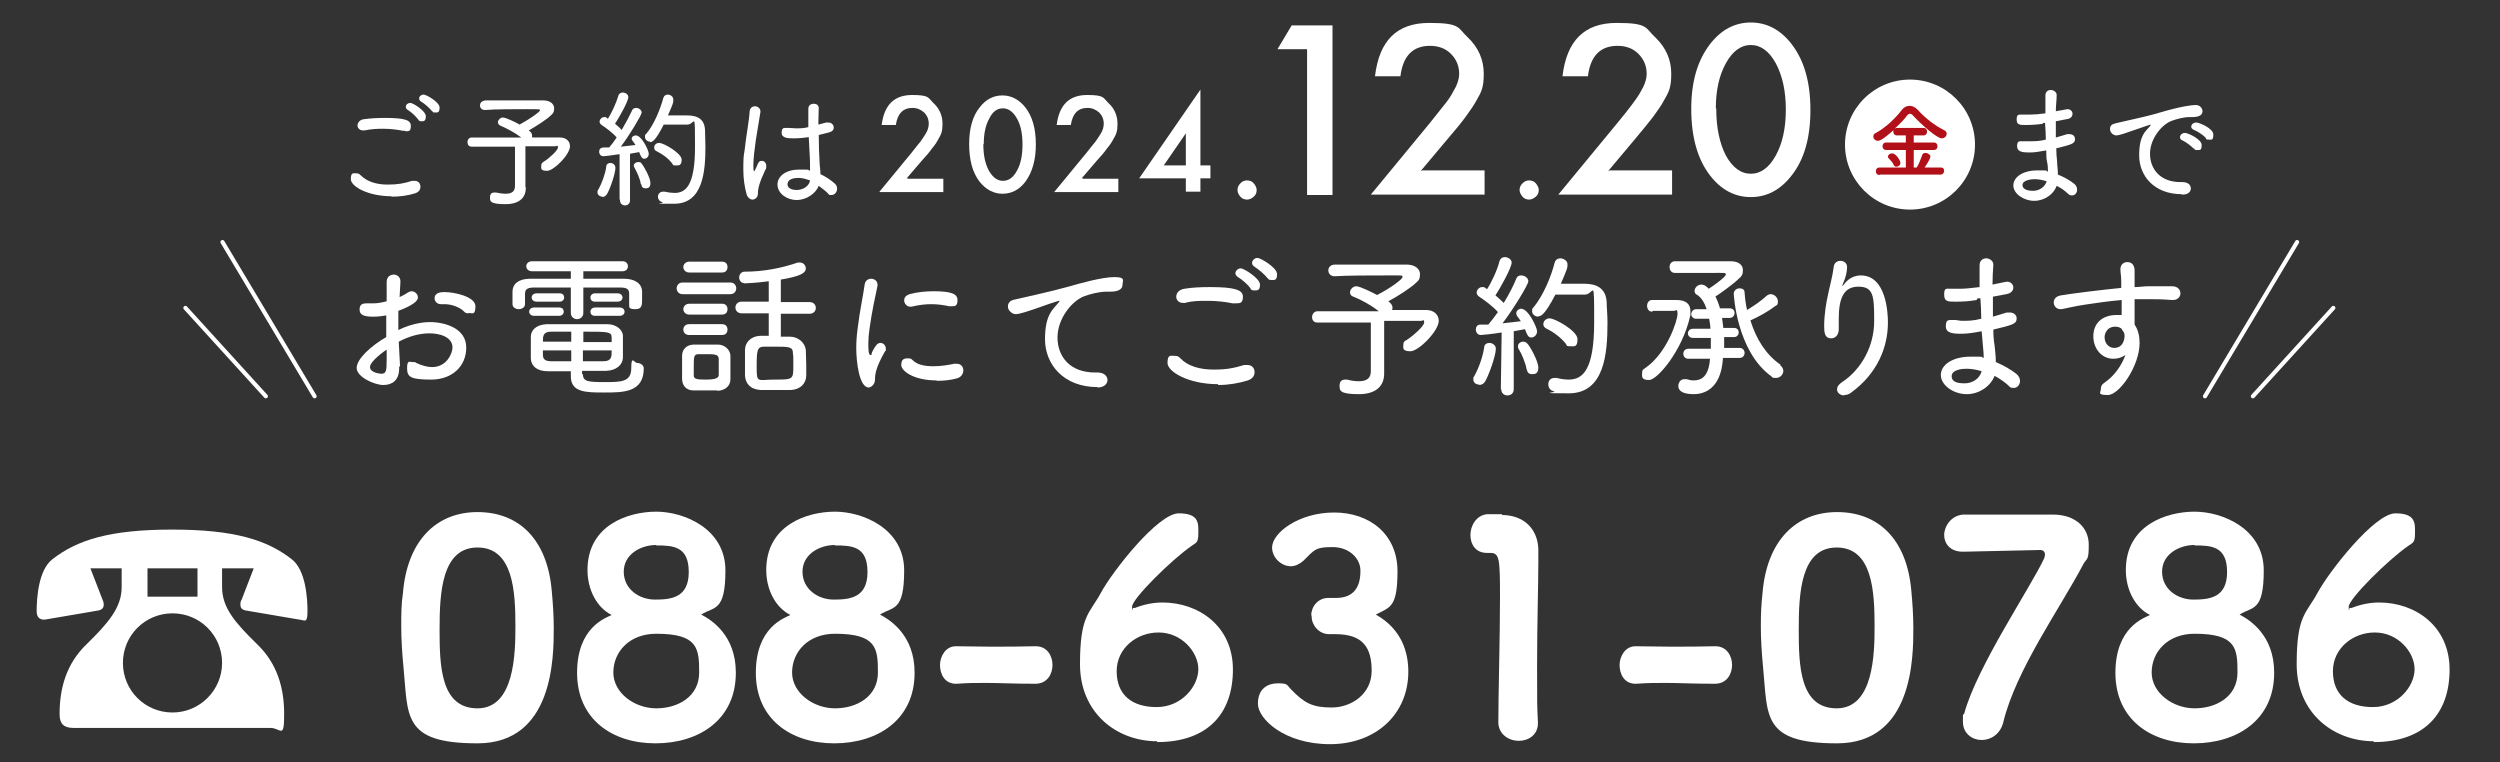 <?xml version="1.0" encoding="UTF-8"?>
<svg xmlns="http://www.w3.org/2000/svg" version="1.1" viewBox="0 0 600 183">
  <rect x="0" y="0" width="600" height="183" fill="#333333" stroke="none"/>
  <defs>
    <style>
      .cls-1 {
        fill: #fff;
      }

      .cls-2 {
        fill: #b21018;
      }

      .cls-3 {
        fill: none;
        stroke: #fff;
        stroke-linecap: round;
        stroke-miterlimit: 10;
      }
    </style>
  </defs>
  <!-- Generator: Adobe Illustrator 28.7.1, SVG Export Plug-In . SVG Version: 1.2.0 Build 142)  -->
  <g>
    <g id="_レイヤー_1" data-name="レイヤー_1">
      <g>
        <path class="cls-1" d="M29.3,136.4h-7.6l2.9,7.5c.2.4.3.8.3,1.3s-.3,1.1-1.2,1.3l-12.9,2.2c-1.3.1-2-.6-2-2,0-3.1.4-9.9,3.8-12.5,5.9-4.6,13.7-7.1,28.7-7.1s22.8,2.5,28.7,7.1c3.4,2.6,3.8,9.4,3.8,12.5s-.7,2.1-2,2l-12.9-2.2c-.9-.2-1.2-.7-1.2-1.3s0-.8.3-1.3l2.9-7.5h-7.6v4.5c0,5,3.2,8.6,8.4,13.7,4.9,4.7,6.5,10.6,6.5,16.8s-.8,3.3-3.3,3.3H17.6c-2.4,0-3.3-1.1-3.3-3.3,0-6.2,1.6-12.1,6.5-16.8,5.2-5.1,8.4-8.8,8.4-13.7v-4.5h.1ZM53.3,159.1c0-6.6-5.3-11.9-11.9-11.9s-11.9,5.3-11.9,11.9,5.3,11.9,11.9,11.9,11.9-5.4,11.9-11.9ZM47.4,136.4h-12v6.8h12v-6.8Z"/>
        <path class="cls-1" d="M96.8,159.8c-.3-3.3-.5-6.4-.5-9.5s0-5.2.4-7.9c1-12.5,7.9-19.5,17.9-19.5s16.7,6.6,17.8,18.7c.3,3.1.5,6.2.5,9.2,0,7-.1,27.6-18.3,27.6s-16.6-6.6-17.8-18.7h0ZM123.7,150.3c0-8.3-.5-18.9-9.1-18.9s-9.1,10.9-9.1,19.6.2,19,9.1,19,9.1-13.2,9.1-19.7h0Z"/>
        <path class="cls-1" d="M176.6,161.5c0,11.2-8.8,16.9-19.3,16.9s-18.8-5.9-18.8-16.9,6.9-13.2,8.3-13.9c-3.6-1.8-5.8-6.1-5.8-10.8,0-10.8,9.8-14,16.5-14s16.6,4.1,16.6,14.1-2.7,8.6-5.8,10.6c2.5,1.3,8.3,5,8.3,13.9h0ZM157.5,152.1c-6.5,0-10.3,4.4-10.3,9.3s5.1,8.6,10.3,8.6,10.3-2.8,10.3-8.6-.3-9.3-10.3-9.3ZM157.5,130.8c-3.7,0-7.8,2.2-7.8,6.4s3.7,6.7,7.5,6.7,8.1-.4,8.1-6.6-3.7-6.4-7.9-6.4h0Z"/>
        <path class="cls-1" d="M219.5,161.5c0,11.2-8.8,16.9-19.3,16.9s-18.8-5.9-18.8-16.9,6.9-13.2,8.3-13.9c-3.6-1.8-5.8-6.1-5.8-10.8,0-10.8,9.8-14,16.5-14s16.6,4.1,16.6,14.1-2.7,8.6-5.8,10.6c2.5,1.3,8.3,5,8.3,13.9h0ZM200.4,152.1c-6.5,0-10.3,4.4-10.3,9.3s5.1,8.6,10.3,8.6,10.3-2.8,10.3-8.6-.3-9.3-10.3-9.3ZM200.4,130.8c-3.7,0-7.8,2.2-7.8,6.4s3.7,6.7,7.5,6.7,8.1-.4,8.1-6.6-3.7-6.4-7.9-6.4h0Z"/>
        <path class="cls-1" d="M248.5,164.1c-5.7,0-8.6-.2-11.7-.2s-4.2,0-7.2.2c-3,.1-4-2.5-4-4.5s1.3-4.5,3.8-4.5h.1c2.4,0,5.3.1,8.3.1s7.4,0,10.7-.1h.1c2.7,0,4,2.3,4,4.5s-1.3,4.5-4.1,4.5h0Z"/>
        <path class="cls-1" d="M277.7,177.9c-9.6,0-18.5-6.7-18.5-18.5s2.3-12.1,5-17.1c2.8-5.2,13.7-19.1,18.7-19.1s4.7,2.5,4.7,4.8-.5,2.2-1.6,3c-4.8,3.3-14.3,12.7-14.3,14.6s0,.3.3.3h.4c2.3-.9,4.5-1.3,6.6-1.3,8.6,0,16.9,5.6,16.9,16.1s-6,17.4-18.2,17.4v-.2ZM278,151.8c-5.1,0-10,3.7-10,9.3s3.6,8.6,9.6,8.6,10-5,10-9.1-4-8.8-9.5-8.8h-.1Z"/>
        <path class="cls-1" d="M314.7,147.7c0-2.1,1.6-4.2,4.1-4.2h2.1c3.9-.1,5.6-2.5,5.6-6.4v-.2c0-2.8-2.6-5.6-6.7-5.6s-4.3.6-7,3.3c-.9.8-2,1.3-3,1.3-2.3,0-4.5-2.1-4.5-4.5,0-3.5,6.4-8.4,14.9-8.4s15.2,5.2,15.2,14.1-1.9,8.6-5.2,10.4c6.4,3.6,7.8,9.3,7.8,13.7,0,10.2-7.8,17.4-18.8,17.4s-17.3-6.1-17.3-9.7,2.3-4.9,4.8-4.9,2.1.4,3.1,1.4c3.2,3.3,5.1,4.4,9.8,4.4s9.6-3.2,9.6-8.8-2.1-8.8-8.7-8.8h-1.5c-2.5,0-4.2-2.2-4.2-4.2v-.3Z"/>
        <path class="cls-1" d="M360.4,123.6c5.4,0,8.6,3.4,8.8,8.1v3.3c0,5.4-.3,14.6-.3,24.7s0,9.1.2,13.7v.2c0,2.8-2.3,4.2-4.6,4.2s-4.9-1.5-4.9-4.5c0-6.4.4-20.7.4-29.9s-.1-10.7-2.3-10.7h-.8c-2.8,0-4-2.1-4-4.3s1.4-4.8,4.1-5h3.5v.2Z"/>
        <path class="cls-1" d="M411.6,164.1c-5.7,0-8.6-.2-11.7-.2s-4.2,0-7.2.2c-3,.1-4-2.5-4-4.5s1.3-4.5,3.8-4.5h.1c2.4,0,5.3.1,8.3.1s7.4,0,10.7-.1h.1c2.7,0,4,2.3,4,4.5s-1.3,4.5-4.1,4.5h0Z"/>
        <path class="cls-1" d="M423.1,159.8c-.3-3.3-.5-6.4-.5-9.5s.1-5.2.4-7.9c1-12.5,7.9-19.5,17.9-19.5s16.7,6.6,17.8,18.7c.3,3.1.5,6.2.5,9.2,0,7-.1,27.6-18.3,27.6s-16.6-6.6-17.8-18.7h0ZM449.9,150.3c0-8.3-.5-18.9-9.1-18.9s-9.1,10.9-9.1,19.6.2,19,9.1,19,9.1-13.2,9.1-19.7h0Z"/>
        <path class="cls-1" d="M492.7,123.5c5.5,0,8.6,3.2,8.6,7.2s-.4,3.1-1.3,4.7c-5.4,10.3-16.2,25.4-19.2,37.9-.7,2.9-3,4.3-5.2,4.3s-4.5-1.5-4.5-4.4,0-1.2.3-1.9c3-11.2,16-30.4,19.2-37.3.1-.4.2-.6.2-.9,0-.6-.4-1.1-1.1-1.1s-18,.4-18.1.4h-.6c-3,0-4.4-2-4.4-4s1.6-4.7,4.6-4.9c0,0,21.5,0,21.5,0Z"/>
        <path class="cls-1" d="M545.8,161.5c0,11.2-8.8,16.9-19.3,16.9s-18.8-5.9-18.8-16.9,6.9-13.2,8.3-13.9c-3.6-1.8-5.8-6.1-5.8-10.8,0-10.8,9.8-14,16.5-14s16.6,4.1,16.6,14.1-2.7,8.6-5.8,10.6c2.5,1.3,8.3,5,8.3,13.9h0ZM526.7,152.1c-6.5,0-10.3,4.4-10.3,9.3s5.1,8.6,10.3,8.6,10.3-2.8,10.3-8.6-.3-9.3-10.3-9.3ZM526.7,130.8c-3.7,0-7.8,2.2-7.8,6.4s3.7,6.7,7.5,6.7,8.1-.4,8.1-6.6-3.7-6.4-7.9-6.4h.1Z"/>
        <path class="cls-1" d="M569.7,177.9c-9.6,0-18.5-6.7-18.5-18.5s2.3-12.1,5-17.1c2.8-5.2,13.7-19.1,18.7-19.1s4.7,2.5,4.7,4.8-.5,2.2-1.6,3c-4.8,3.3-14.3,12.7-14.3,14.6s0,.3.3.3h.4c2.3-.9,4.5-1.3,6.6-1.3,8.6,0,16.9,5.6,16.9,16.1s-6,17.4-18.2,17.4v-.2ZM569.9,151.8c-5.1,0-10,3.7-10,9.3s3.6,8.6,9.6,8.6,10-5,10-9.1-4-8.8-9.5-8.8h0Z"/>
      </g>
      <g>
        <path class="cls-1" d="M94,47.1c-5.8,0-9.8-2.4-9.8-4.1s.6-1.4,1.3-1.4.7.2,1.1.5c1.5,1.5,3.8,2.2,6.4,2.2s4-.3,5.9-.9h.6c.9,0,1.4.6,1.4,1.4s-.4,1.3-1.3,1.6c-1.9.6-3.8.8-5.7.8h0ZM97.3,31.4h-.5c-1.5-.3-3.2-.5-4.9-.5s-2.9.1-4.4.4h-.4c-.8,0-1.3-.6-1.3-1.2s.5-1.4,1.6-1.5c1.4-.2,3.2-.3,4.9-.3,4.8,0,6.3.5,6.3,1.9s-.5,1.3-1.5,1.3h.2ZM100.3,28.6c-.4-.6-1.7-1.8-2.4-2.2-.4-.2-.5-.5-.5-.8,0-.5.5-.9,1.1-.9s3.7,1.9,3.7,3.2-.6,1.2-1.1,1.2-.5-.1-.7-.4h0ZM103.6,26.6c-.4-.6-1.8-1.8-2.5-2.2-.4-.2-.5-.5-.5-.8,0-.5.5-.9,1.1-.9s3.8,1.8,3.8,3.1-.5,1.2-1.1,1.2-.5-.1-.7-.4h-.1Z"/>
        <path class="cls-1" d="M126.2,45.1h0c0,2-1.2,3.9-4.9,3.9s-3.7-.7-3.7-1.6.4-1.2,1.1-1.2.2,0,.3,0c.9.2,1.7.3,2.3.3,1.6,0,2.3-.6,2.3-1.9v-9.4h-10.4c-.7,0-1-.5-1-1.1s.4-1.1,1-1.1h11.9c-1.4-1.1-3.5-2.2-4.9-2.8-.5-.2-.7-.5-.7-.9s.5-1.1,1.2-1.1,3.2,1.2,4,1.7c2.6-1.4,4.9-3.1,4.9-3.4s0-.3-3-.3-7.9,0-10.2.2h0c-.8,0-1.2-.5-1.2-1.1s.4-1.1,1.3-1.2h13.9c1.7,0,2.6.9,2.6,1.9s-.3,1.2-.8,1.7c-.9.9-3.5,2.6-5.3,3.6.7.5.8.9.8,1.2s0,.4,0,.5h6.7c1.5,0,2.4.9,2.4,2.1,0,2-3.9,5.9-5.5,5.9s-1.4-.6-1.4-1.2.2-.7.6-1c1.2-.7,3.4-2.7,3.4-3.4s-.2-.3-.7-.3h-7.1v9.9h.2Z"/>
        <path class="cls-1" d="M144.6,47.2c-.6,0-1.2-.4-1.2-1s0-.4.2-.7c.8-1.4,1.7-3.8,1.9-5.5,0-.6.5-.9,1-.9s1.2.4,1.2,1.2c0,1.3-1.3,5.2-2.1,6.4-.3.4-.7.6-1.1.6h.1ZM148.7,47.9v-10.9c-1.9.3-3.7.5-3.9.5-.6,0-1-.5-1-1.1s.3-.9.9-1h1.5c.6-.7,1.2-1.5,1.8-2.4-.9-1.1-2.7-2.4-3.6-3-.3-.2-.5-.5-.5-.8,0-.5.5-1.1,1.1-1.1s.3,0,.9.4c.9-1.4,2-3.8,2.5-5.5.1-.5.6-.8,1.1-.8s1.3.4,1.3,1.1c0,1-2.2,4.9-3.2,6.4.6.5,1.2,1,1.6,1.5,1-1.7,1.9-3.4,2.5-4.7.2-.5.6-.6,1-.6.6,0,1.3.5,1.3,1.1s-2.9,5.4-5,8.2l3.5-.4c-.2-.3-.4-.7-.6-.9-.2-.2-.3-.5-.3-.6,0-.5.5-.8,1-.8,1.4,0,3.1,3.6,3.1,4.4s-.6,1.2-1.1,1.2-.8-.5-1.2-1.6l-2.2.4v11.2c0,.8-.6,1.2-1.2,1.2s-1.2-.4-1.2-1.2h0v-.2ZM153.8,44.2c-.2-1.4-1-3-1.5-3.9-.1-.2-.2-.4-.2-.5,0-.5.5-.9,1-.9s.7,0,.9.4c.5.5,2.1,3.4,2.1,4.6s-.6,1.3-1.2,1.3-.9-.3-1-1h-.1ZM156,34c-.6,0-1.2-.5-1.2-1.1s0-.5.3-.8c1.9-2.2,3.4-6,4.1-8.6.2-.6.6-.8,1.1-.8s1.3.4,1.3,1.2,0,.8-1.3,3.8h4.3c1.4,0,4.4,0,4.6,3.4,0,1.1.1,2.5.1,4.1,0,6-.6,13.7-7.5,13.7s-1.9,0-2.9-.4c-.7-.2-1-.8-1-1.3s.4-1.2,1.2-1.2.2,0,.4,0c.9.2,1.7.3,2.4.3,2.7,0,4.9-1.8,4.9-11s0-5.4-1.8-5.4h-5.7c-2.1,4.1-2.8,4.2-3.3,4.2h0ZM161.3,39.2c-.9-1.2-2.3-2.2-3.7-2.9-.5-.2-.6-.6-.6-.9,0-.6.5-1.1,1.2-1.1,1.1,0,5.4,2.5,5.4,4s-.7,1.4-1.4,1.4-.6,0-.9-.5Z"/>
        <path class="cls-1" d="M179.2,46.7c-.5-1.8-.8-3.8-.8-5.9s0-3.2.3-4.7c.4-3.7,1.1-7.2,1.2-9.2,0-1,.7-1.4,1.3-1.4s1.3.5,1.3,1.2,0,.2,0,.2c-.2,1.4-.7,4.1-1.1,6.7-.3,2.1-.6,4.5-.6,6.1s.2,1.4.2,1.4c0,0,.2-.2.3-.5.2-.3.5-1.2.7-1.5.2-.4.5-.5.9-.5s1,.4,1,1.2,0,.6-.2.9c-1.5,3.2-1.8,4.6-1.8,5.7s-.8,1.5-1.3,1.5-1.1-.4-1.4-1.2h0ZM196.9,41.8c1.3.6,2.5,1.4,3.5,2.3.4.4.5.8.5,1.2,0,.8-.6,1.5-1.3,1.5s-.6,0-.9-.4c-.6-.6-1.4-1.2-2.2-1.8-.7,1.8-2.9,3.4-5.3,3.4s-4.6-1.6-4.6-3.7,2.1-3.6,5.2-3.6,1.8,0,2.6.3v-1.9c0-1.3-.2-3.8-.3-6.2-1.2.2-2.4.3-3.6.3s-2.9,0-2.9-1.3.5-1.2,1.3-1.2.2,0,.4,0c.5,0,1.1.1,1.7.1,1,0,2,0,3-.3v-4.4c0-.8.6-1.2,1.3-1.2s1.2.4,1.2,1h0c0,1-.1,2.4-.1,4l1.9-.5h.5c.8,0,1.3.6,1.3,1.2s-.4,1-1.2,1.2l-2.4.6c0,2.5.1,4.9.2,6.5,0,.8.2,1.8.2,2.8v.2h0ZM194.4,43.3c-1.4-.5-2.1-.6-2.8-.6-2,0-2.6.8-2.6,1.5,0,1.4,2,1.4,2.2,1.4,1.4,0,2.9-.8,3.2-2.2h0Z"/>
      </g>
      <g>
        <path class="cls-1" d="M95.8,88v.4c0,2.9-1.7,4-3.8,4s-6.4-1.9-6.4-4.1,3.6-5.4,7.1-7.4v-5.2c-1.1.2-2.1.3-3.2.3-2.3,0-3.2-.5-3.2-1.7s.6-1.5,1.7-1.5.4,0,.6,0c.3,0,.7,0,1.1,0,.9,0,2-.2,3.1-.5v-1c0-1.4,0-2.5,0-3.6,0-1.4,1-1.8,1.7-1.8s1.6.5,1.6,1.6v.2l-.2,3.6c.7-.3,1.4-.7,2-1.1.3-.2.6-.3.9-.3.8,0,1.5.7,1.5,1.5s-1.2,1.9-4.7,3.2v4.6c3.9-1.9,7-1.9,7.6-1.9,3.6,0,8.7,1.5,8.7,6.1s-3.5,7.7-8.4,7.7-5.8-.6-5.8-2.7.6-1.5,1.4-1.5.5,0,.8.2c1.3.6,2.6,1,3.8,1,3.5,0,4.9-3.3,4.9-4.7,0-2.5-3-3.4-5.5-3.4s-4.9.7-7.4,2l.3,5.7v.2ZM88.8,88.1c0,1.4,2.6,1.6,2.7,1.6,1.2,0,1.3-.7,1.3-3.4s0-1.5,0-2.4c-.6.4-4,2.8-4,4.2ZM112.5,75.2c-.4,0-.8,0-1.2-.5-.9-.9-2.8-1.7-4.6-1.7s-.5,0-.7,0h-.2c-.9,0-1.5-.7-1.5-1.4,0-1.5,1.8-1.5,2.4-1.5,2.4,0,7.4,1.1,7.4,3.4s-.8,1.6-1.7,1.6h0Z"/>
        <path class="cls-1" d="M151,70.5c0-1-.4-1.5-2.2-1.5h-8.8v6.1c0,1-.8,1.5-1.5,1.5s-1.5-.5-1.5-1.5v-6.1h-8.7c-1.9,0-2.3.5-2.3,1.6v2.4c0,.8-.8,1.2-1.5,1.2s-1.5-.4-1.5-1.2v-3c0-1.7,1.2-3,4-3.1h10v-1.8h-9.3c-.9,0-1.4-.6-1.4-1.2s.5-1.2,1.4-1.2h21.7c.9,0,1.3.6,1.3,1.2s-.4,1.2-1.3,1.2h-9.4v1.8h9.8c2.2,0,4.2.9,4.3,3v1.8c0,1.5,0,2.5-1.6,2.5s-1.5-.4-1.5-1.2v-2.4h0ZM128.2,75.8c-.8,0-1.2-.5-1.2-1s.4-1,1.2-1h6c.8,0,1.1.5,1.1,1s-.4,1-1.1,1h-6ZM139.9,89.8c0,1.8,1.3,1.9,5.2,1.9s6.4,0,6.4-3.3.7-1.3,1.4-1.3,1.6.5,1.6,1.3c0,5.8-4.9,5.8-9.4,5.8s-8.1,0-8.1-3.9v-1.2h-5.5c-2.7,0-4-1.3-4.1-3v-5.3c0-1.4,1.1-2.9,3.9-3h14.4c2.3,0,3.7,1.4,3.8,2.7v5.4c-.1,1.7-1.6,3-4,3.1h-5.8v.8h.2ZM128.8,72.4c-.8,0-1.2-.5-1.2-1s.4-1,1.2-1h5.5c.8,0,1.1.5,1.1,1s-.4,1-1.1,1h-5.5ZM137.1,79.6h-4.8c-2,0-2,1.1-2,2.4h6.8v-2.5h0ZM137.1,84.1h-6.8v1.1c0,1.1.7,1.5,2,1.5h4.8v-2.6ZM139.9,84.1v2.6h4.9c2,0,2-1.1,2-2.6h-6.9ZM146.8,82.1v-1c0-1.5-.7-1.5-6.8-1.5v2.5h6.9,0ZM142.8,72.4c-.8,0-1.1-.5-1.1-1s.4-1,1.1-1h5.4c.8,0,1.2.5,1.2,1s-.4,1-1.2,1h-5.4ZM142.8,75.8c-.8,0-1.1-.5-1.1-1s.4-1,1.1-1h5.9c.8,0,1.2.5,1.2,1s-.4,1-1.2,1h-5.9Z"/>
        <path class="cls-1" d="M163.8,70.6c-.9,0-1.4-.7-1.4-1.4s.5-1.4,1.4-1.4h11.5c.9,0,1.4.7,1.4,1.4s-.5,1.4-1.4,1.4h-11.5ZM172.1,93.7h-5.7c-1.7,0-2.7-1.2-2.7-2.8v-5.5c0-1.4.9-2.6,2.7-2.7h5.9c1.5,0,2.9,1.1,3,2.6v5.7c0,1.6-1.2,2.7-3.1,2.8h0ZM165.4,65.4c-.9,0-1.4-.7-1.4-1.3s.5-1.3,1.4-1.3h7.9c.9,0,1.3.6,1.3,1.3s-.4,1.3-1.3,1.3h-7.9ZM165.4,75.5c-.9,0-1.4-.7-1.4-1.3s.5-1.3,1.4-1.3h7.9c.9,0,1.3.6,1.3,1.3s-.4,1.3-1.3,1.3h-7.9ZM165.4,80.4c-.9,0-1.4-.6-1.4-1.3s.5-1.3,1.4-1.3h7.9c.9,0,1.3.6,1.3,1.3s-.4,1.3-1.3,1.3h-7.9ZM172.5,88.2v-2c0-1.2-1-1.2-3.1-1.2s-1.2,0-1.7,0c-1.2,0-1.2.6-1.2,3.1s0,1.4,0,2c0,.9.8,1,2.9,1s3.1-.3,3.1-1.1v-2,.2ZM187.4,75.4v5.4h2.2c1.9,0,3.6,1.4,3.8,3.2,0,1.1.1,2.4.1,3.6v2.5c0,1.9-1.4,3.4-3.7,3.5-1.1,0-2.3,0-3.6,0s-2.6,0-3.7,0c-2.6-.2-3.6-1.7-3.7-3.5v-6.1c0-1.9,1.5-3.3,3.6-3.4h2.1v-5.4h-6.5c-1,0-1.5-.7-1.5-1.4s.5-1.4,1.5-1.4h6.5v-4.9c-2.9.4-5.5.5-5.7.5-.9,0-1.4-.7-1.4-1.4s.5-1.4,1.3-1.4c4.7,0,9-.9,12.8-2.2h.5c.8,0,1.4.7,1.4,1.4,0,1.1-1.2,1.9-6,2.7v5.4h6.9c1,0,1.5.7,1.5,1.4s-.5,1.4-1.5,1.4h-6.9ZM190.3,84.8c0-1.6-.9-1.6-4.3-1.6s-1.9,0-2.6,0c-1.7,0-1.8.9-1.8,4.9s.2,3,4.4,3,4.4,0,4.4-3.1,0-2.3-.1-3.2h0Z"/>
        <path class="cls-1" d="M205.5,83.6c0-1.5.1-3,.3-4.5.5-4.3,1.4-8.4,1.7-10.7.1-1.1.9-1.5,1.6-1.5s1.5.5,1.5,1.4,0,.2,0,.3c-.5,2.3-1.4,6.5-1.9,10.2-.2,1.3-.3,2.5-.3,3.6s0,2.8.5,2.8.2-.2.3-.4c0-.2.8-1.6,1-1.8.3-.5.7-.7,1.1-.7.7,0,1.3.6,1.3,1.4s0,.4-.2.6c-2.2,3.9-2.4,5.5-2.4,6.8s-1.1,1.9-1.5,1.9c-2.3,0-3-6.2-3-9.5h0ZM224.8,91.3c-5.6,0-8.5-2.3-8.5-3.7s.7-1.6,1.6-1.6.8.2,1.2.5c1.1,1.1,3,1.4,4.9,1.4s3.6-.3,5-.6h.6c1.1,0,1.6.8,1.6,1.6s-.5,1.6-1.5,1.9c-1.4.4-3.1.6-4.9.6h0ZM227.8,73.5c-1.4-.3-2.8-.5-4.3-.5s-3.1.2-4.7.6h-.4c-.8,0-1.4-.8-1.4-1.5s.4-1.2,1.3-1.5c1.8-.5,3.9-.7,5.8-.7,4.1,0,5.7.6,5.7,2.1s-.6,1.5-1.5,1.5-.3,0-.5,0h0Z"/>
        <path class="cls-1" d="M263.4,92.9h0c-8.2,0-12.6-5.5-12.6-11.5s2-7.2,3.1-8.6c.3-.3.4-.5.4-.6s0,0-.1,0-.4,0-6,2c-.9.3-3.5,1.2-4.4,1.2s-1.9-.9-1.9-1.8.5-1.5,1.6-1.7c9.4-2.1,11.4-2.7,13.3-3.2,2-.6,7.7-2.2,10.6-2.2s2,.9,2,1.8c0,1.4-1.5,1.7-3,1.7h-.8c-1.9,0-4,.6-5.4,1.1-2.9,1.1-6.4,5.3-6.4,9.9s3,8.4,9,8.4h.6c1.6,0,2.4.9,2.4,1.8s-.8,1.8-2.4,1.8h0Z"/>
        <path class="cls-1" d="M292.3,92.2c-7.1,0-12.1-3-12.1-5.1s.8-1.7,1.7-1.7.9.2,1.4.6c1.8,1.9,4.7,2.7,8,2.7s4.9-.4,7.3-1.1c.3,0,.6,0,.8,0,1.1,0,1.7.8,1.7,1.7s-.5,1.6-1.6,2c-2.3.7-4.7,1.1-7.1,1.1h0ZM296.4,72.8h-.6c-1.9-.4-3.9-.6-6-.6s-3.6,0-5.4.5h-.5c-1,0-1.6-.7-1.6-1.5s.6-1.7,2-1.9c1.7-.3,3.9-.4,6.1-.4,6,0,7.9.7,7.9,2.3s-.7,1.6-1.8,1.6h-.1ZM300.1,69.2c-.5-.8-2.1-2.2-3-2.7-.4-.3-.6-.6-.6-.9,0-.6.6-1.2,1.3-1.2s4.6,2.4,4.6,3.9-.7,1.4-1.4,1.4-.7-.2-.9-.5ZM304.2,66.8c-.5-.8-2.2-2.2-3-2.7-.5-.3-.7-.6-.7-1,0-.6.6-1.2,1.3-1.2s4.7,2.3,4.7,3.9-.7,1.4-1.4,1.4-.6-.2-.9-.5h0Z"/>
        <path class="cls-1" d="M332.2,89.7h0c0,2.5-1.5,4.9-6.1,4.9s-4.6-.9-4.6-2,.5-1.5,1.4-1.5.3,0,.4,0c1.1.3,2.1.4,2.8.4,2,0,2.9-.8,2.9-2.4v-11.7h-12.9c-.8,0-1.2-.6-1.2-1.3s.5-1.4,1.3-1.4h14.7c-1.7-1.4-4.3-2.8-6.1-3.5-.6-.2-.8-.6-.8-1.1s.6-1.4,1.5-1.4,3.9,1.5,5,2.1c3.3-1.7,6.1-3.8,6.1-4.3s0-.4-3.7-.4-9.8,0-12.6.2h0c-1,0-1.5-.7-1.5-1.4s.5-1.4,1.6-1.4h17.2c2.1,0,3.2,1.1,3.2,2.3s-.3,1.5-1,2.1c-1.1,1.1-4.3,3.2-6.6,4.4.8.6,1,1.1,1,1.5s0,.5-.2.6h8.3c1.8,0,3,1.1,3,2.6,0,2.4-4.8,7.3-6.8,7.3s-1.7-.8-1.7-1.5.2-.9.8-1.2c1.4-.9,4.2-3.3,4.2-4.2s-.2-.4-.8-.4h-8.8v12.7Z"/>
        <path class="cls-1" d="M355,92.3c-.8,0-1.4-.5-1.4-1.2s0-.5.2-.8c1-1.7,2.1-4.7,2.4-6.9,0-.8.7-1.1,1.3-1.1s1.5.5,1.5,1.4c0,1.7-1.7,6.4-2.6,7.9-.3.5-.9.8-1.4.8h0ZM360.2,93.3l.2-13.5c-2.6.4-4.7.6-5,.6-.8,0-1.2-.7-1.2-1.3s.3-1.2,1.1-1.2,1.2,0,1.9,0c.7-.8,1.5-1.9,2.3-3-1.1-1.3-3.4-3-4.5-3.7-.4-.3-.6-.6-.6-1,0-.6.6-1.3,1.3-1.3s.4,0,1.2.5c1.1-1.7,2.5-4.7,3-6.8.2-.6.7-.9,1.3-.9s1.6.5,1.6,1.3c0,1.2-2.7,6.1-3.9,7.9.8.6,1.4,1.3,2,1.8,1.3-2.1,2.4-4.3,3-5.8.2-.6.7-.8,1.2-.8.8,0,1.7.6,1.7,1.4s-3.6,6.7-6.2,10.1l4.4-.5c-.3-.4-.5-.8-.8-1.1-.2-.3-.3-.6-.3-.8,0-.6.6-1.1,1.2-1.1,1.7,0,3.8,4.5,3.8,5.4s-.7,1.5-1.4,1.5-1-.6-1.5-2l-2.7.5v13.9c0,1-.7,1.5-1.5,1.5s-1.5-.5-1.5-1.5h-.1ZM366.4,88.7c-.3-1.7-1.2-3.8-1.9-4.9-.2-.3-.2-.5-.2-.7,0-.6.6-1.1,1.2-1.1s.8.2,1.1.5c.6.6,2.6,4.2,2.6,5.7s-.8,1.6-1.5,1.6-1.1-.3-1.3-1.2h0ZM369.2,76c-.8,0-1.5-.6-1.5-1.3s.1-.7.4-1c2.3-2.8,4.2-7.4,5-10.6.2-.8.8-1.1,1.4-1.1s1.7.5,1.7,1.4,0,1-1.6,4.7h5.3c1.6,0,5.4,0,5.7,4.3,0,1.3.2,3.1.2,5,0,7.4-.7,17-9.3,17s-2.3-.2-3.6-.5c-.9-.2-1.3-.9-1.3-1.7s.5-1.5,1.5-1.5.3,0,.5,0c1.1.3,2.1.4,2.9.4,3.3,0,6.1-2.2,6.1-13.7s0-6.7-2.2-6.7h-7.1c-2.6,5-3.5,5.2-4.1,5.2h0ZM375.8,82.5c-1.1-1.4-2.9-2.8-4.6-3.6-.6-.3-.8-.7-.8-1.1,0-.7.6-1.4,1.5-1.4,1.3,0,6.7,3,6.7,5s-.8,1.7-1.7,1.7-.8,0-1.1-.6Z"/>
        <path class="cls-1" d="M396.5,74.8c-.8,0-1.2-.7-1.2-1.4s.4-1.4,1.2-1.4h5.8c2.4,0,3.4,1,3.4,2.7s0,.8-.1,1.3c-1.9,8.3-7.9,15.2-9.8,15.2s-1.7-.8-1.7-1.6.2-.9.8-1.3c5.2-3.6,7.7-11.4,7.7-12.9s-.3-.8-.9-.8h-5.1v.2ZM413.5,86.1c-.5,7.6-4.9,8.5-7,8.5-3.4,0-3.7-1.3-3.7-2s.5-1.6,1.4-1.6.4,0,.6,0c.6.2,1.1.3,1.7.3,1.9,0,3.6-1,3.9-5.2h-5.2c-.8,0-1.2-.6-1.2-1.2s.4-1.2,1.2-1.2h5.4v-2.6h-4.3c-.8,0-1.2-.6-1.2-1.1s.4-1.1,1.2-1.1h4.2c0-.9-.2-1.7-.3-2.4h-3.1c-.8,0-1.2-.6-1.2-1.1s.4-1.2,1.2-1.2h2.5c-.5-1.5-1.3-2.9-2.4-3.5-.4-.2-.5-.6-.5-.9,0-.7.7-1.5,1.6-1.5s1.5.7,1.8,1c1.3-.8,4.1-2.9,4.1-3.4s-.2-.4-3.5-.4-6.4,0-8.7,0h0c-.9,0-1.3-.7-1.3-1.4s.4-1.4,1.3-1.4h13.4c2,0,2.9,1,2.9,2.1s-.3,1.5-.9,2c-1.5,1.5-4.8,3.8-5.6,4.3h-.1c.4.9.8,1.8,1.1,2.9h2.3c.8,0,1.2.5,1.2,1.1s-.4,1.2-1.2,1.2h-1.8c.1.8.2,1.6.3,2.4h2.6c.8,0,1.1.6,1.1,1.1s-.4,1.1-1.1,1.1h-2.4v2.6h3.7c.8,0,1.2.6,1.2,1.2s-.4,1.2-1.2,1.2h-4ZM427.2,87.6c.5.4.8.9.8,1.4,0,.9-.8,1.7-1.7,1.7s-.8,0-1.2-.4c-8.4-6.1-9-19.8-9-19.8,0-.8.7-1.3,1.4-1.3s1.2.3,1.2,1c.1,1.5.3,2.9.6,4.2,1.6-1,3.3-2.1,4.8-3.5.3-.2.6-.3.9-.3.8,0,1.7.8,1.7,1.7s-.2.9-.7,1.2c-1.7,1.3-3.9,2.5-5.9,3.4,1.4,4.5,3.7,8.2,7.3,10.7h-.2Z"/>
        <path class="cls-1" d="M442.6,94.9c-.9,0-1.7-.6-1.7-1.4s.4-1.2,1.2-1.8c4.6-3,7.7-8.6,7.7-14.6s-.1-8.3-3.8-8.3-4.7,3.1-4.7,7.8,0,1.4,0,2.2v.2c0,1.5-.9,2.2-1.8,2.2-1.6,0-1.7-1.4-1.7-3,0-2.7.5-5.6.9-7.4.4-2,1.1-4.4,1.4-6.8.1-.9.8-1.4,1.6-1.4s1.6.5,1.6,1.5-.3,2.5-1,4c-.1.3-.2.5-.2.6s0,0,0,0c0,0,.3-.3.5-.5,1.5-2.1,3.6-2.1,4-2.1,6.1,0,6.5,9,6.5,11.3,0,5.9-2.5,12.2-8.8,16.8-.6.5-1.2.6-1.7.6h0Z"/>
        <path class="cls-1" d="M474.4,72c-1.7.3-3.3.4-5.1.4s-2.7,0-2.7-1.7.5-1.4,1.7-1.4.3,0,.5,0c.6,0,1.2,0,1.8,0,1.2,0,2.7-.2,4.5-.4v-5.2c0-1.2.8-1.7,1.6-1.7s1.7.6,1.7,1.5h0c-.1,1.5-.2,3.2-.2,4.8q3.3-.7,3.5-.7c.9,0,1.5.7,1.5,1.4s-.5,1.4-1.7,1.6l-3.2.6v4.8c1-.3,2.1-.6,3.3-1,.3,0,.5,0,.8,0,1,0,1.6.7,1.6,1.4,0,1.4-1.1,1.6-5.6,2.7,0,1.4.1,2.7.3,3.8.1,1.1.3,2.6.3,4,1.9.8,3.6,1.8,4.9,2.8.6.5.9,1.1.9,1.7,0,.9-.6,1.7-1.5,1.7s-.9-.2-1.3-.6c-.9-.8-2-1.6-3.3-2.3-.9,2.4-3.6,4.4-6.7,4.4s-6.2-2.1-6.2-4.6,2.9-4.4,7.1-4.4,2.1,0,3.2.3c0-.9-.1-1.8-.2-2.9s-.2-2.2-.3-3.5c-2,.4-3.6.6-4.9.6-2.2,0-3.7-.2-3.7-1.8s.6-1.5,1.6-1.5.4,0,.6,0c.5,0,1.1.2,1.8.2,1.1,0,2.6,0,4.5-.5,0-1.6-.1-3.3-.2-4.9h-.7l-.2.4ZM471.9,88.5c-.9,0-3.5.2-3.5,1.8s2,1.7,3.1,1.7c1.9,0,3.6-1.1,4.1-2.9-1.2-.4-2.5-.6-3.7-.6Z"/>
        <path class="cls-1" d="M509.1,67.8c0-1.9-.2-2.1-.2-3.2s.8-1.7,1.6-1.7c1.8,0,1.8,1.7,1.8,2.1,0,.9,0,2.2,0,3v.9c1.2,0,2.3-.2,3.2-.2h5.8c1.4,0,2,.9,2,1.7s-.6,1.6-1.8,1.6h-.2c-2.7-.2-3.6-.2-6-.2h-3v3.8c0,.6,0,1.4,0,2.3.9,1.3,1.2,2.9,1.2,4.4,0,5.6-4.9,12.5-7.6,12.5s-1.7-.6-1.7-1.4.3-1.2,1.2-1.8c2.1-1.5,3.8-3.9,4.7-6.4-.9.6-1.8.9-2.9.9-2.8,0-4.8-2.4-4.8-5.4s2-5.1,5.6-5.1.8,0,1.2,0v-3.6c-3.4.3-6.7.8-8.7,1.1-2.7.4-4.6.9-5.7,1.1h-.3c-1,0-1.6-.8-1.6-1.6s.5-1.5,1.7-1.7c2.1-.4,11.2-1.5,14.5-1.8v-1.4h0ZM509.3,79c-.4-.4-1-.6-1.6-.6-2.2,0-2.6,1.9-2.6,2.5,0,1.6,1.1,2.6,2.3,2.6,2.5,0,2.5-2.8,2.5-2.9,0-.6-.2-.9-.4-1.2l-.3-.3h.1Z"/>
      </g>
      <g>
        <path class="cls-1" d="M217.9,42.9h8.5v3.2h-15.4l7.9-9.6c.8-1,1.4-1.8,2-2.5.5-.7.9-1.3,1.2-1.8.6-.9.8-1.8.8-2.5,0-1.1-.4-2-1.1-2.7-.8-.7-1.7-1.1-2.8-1.1-2.3,0-3.6,1.4-4,4.1h-3.4c.6-4.8,3-7.2,7.3-7.2s3.8.7,5.2,2,2.1,3,2.1,4.9-.3,2.5-1,3.7c-.3.6-.8,1.4-1.5,2.2-.6.9-1.5,1.9-2.5,3l-3.6,4.2h.3Z"/>
        <path class="cls-1" d="M232.6,34.5c0-3.6.8-6.6,2.5-8.7,1.5-2,3.4-2.9,5.5-2.9s4,1,5.5,2.9c1.7,2.2,2.5,5.1,2.5,8.9s-.9,6.7-2.5,8.9c-1.5,2-3.4,2.9-5.5,2.9s-4-1-5.5-2.9c-1.7-2.2-2.5-5.2-2.5-9h0ZM236,34.6c0,2.5.4,4.6,1.3,6.3.9,1.6,2,2.5,3.4,2.5s2.5-.8,3.4-2.5c.9-1.6,1.3-3.7,1.3-6.2s-.4-4.6-1.3-6.2c-.9-1.6-2-2.5-3.4-2.5s-2.5.8-3.3,2.5c-.9,1.6-1.3,3.7-1.3,6.1h0Z"/>
        <path class="cls-1" d="M259.9,42.9h8.5v3.2h-15.4l7.9-9.6c.8-1,1.4-1.8,2-2.5.5-.7.9-1.3,1.2-1.8.6-.9.8-1.8.8-2.5,0-1.1-.4-2-1.1-2.7-.8-.7-1.7-1.1-2.8-1.1-2.3,0-3.6,1.4-4,4.1h-3.4c.6-4.8,3-7.2,7.3-7.2s3.8.7,5.2,2c1.4,1.3,2.1,3,2.1,4.9s-.3,2.5-1,3.7c-.3.6-.8,1.4-1.5,2.2-.6.9-1.5,1.9-2.5,3l-3.6,4.2h.3Z"/>
        <path class="cls-1" d="M288.1,39.7h2.4v3.1h-2.4v3.2h-3.5v-3.2h-11.2l14.7-21.3v18.2ZM284.6,39.7v-7.7l-5.3,7.7h5.3Z"/>
        <path class="cls-1" d="M297,45.6c0-.6.2-1.1.7-1.6.4-.5,1-.7,1.6-.7s1.2.2,1.6.7.7,1,.7,1.6-.2,1.2-.7,1.6c-.4.4-1,.7-1.6.7s-1.2-.2-1.6-.7c-.4-.4-.7-1-.7-1.6Z"/>
        <path class="cls-1" d="M313.6,11.8h-7l3.4-5.7h9.8v40.7h-6.1V11.8h0Z"/>
        <path class="cls-1" d="M341.2,40.9h15.1v5.8h-27.3l14.1-17.1c1.4-1.7,2.5-3.2,3.5-4.4s1.7-2.3,2.1-3.1c1-1.6,1.5-3.1,1.5-4.4,0-1.9-.7-3.5-2-4.8s-3-1.9-5-1.9c-4.1,0-6.5,2.4-7.1,7.3h-6.1c1-8.6,5.3-12.8,13-12.8s6.8,1.2,9.3,3.5c2.5,2.4,3.8,5.3,3.8,8.7s-.6,4.4-1.8,6.5c-.6,1.1-1.5,2.4-2.6,3.9s-2.6,3.3-4.4,5.4l-6.3,7.5h.2Z"/>
        <path class="cls-1" d="M364.7,45.6c0-.6.2-1.1.7-1.6s1-.7,1.6-.7,1.2.2,1.6.7.7,1,.7,1.6-.2,1.2-.7,1.6-1,.7-1.6.7-1.2-.2-1.6-.7-.7-1-.7-1.6Z"/>
        <path class="cls-1" d="M386.2,40.9h15.1v5.8h-27.3l14.1-17.1c1.4-1.7,2.6-3.2,3.5-4.4s1.7-2.3,2.1-3.1c1-1.6,1.5-3.1,1.5-4.4,0-1.9-.7-3.5-2-4.8s-3-1.9-5-1.9c-4.1,0-6.5,2.4-7.1,7.3h-6.1c1-8.6,5.3-12.8,13-12.8s6.8,1.2,9.3,3.5c2.5,2.4,3.8,5.3,3.8,8.7s-.6,4.4-1.8,6.5c-.6,1.1-1.5,2.4-2.6,3.9-1.2,1.5-2.6,3.3-4.4,5.4l-6.3,7.5h.2Z"/>
        <path class="cls-1" d="M405.9,26.1c0-6.5,1.5-11.6,4.5-15.5,2.7-3.5,6-5.2,9.8-5.2s7.1,1.7,9.8,5.2c3,3.9,4.5,9.1,4.5,15.8s-1.5,11.9-4.5,15.7c-2.7,3.5-6,5.2-9.8,5.2s-7.1-1.7-9.8-5.2c-3-3.9-4.5-9.2-4.5-16ZM411.9,26.1c0,4.5.8,8.3,2.3,11.2,1.6,2.9,3.6,4.4,6,4.4s4.4-1.5,6-4.4,2.4-6.6,2.4-11-.8-8.1-2.4-11.1c-1.6-2.9-3.6-4.4-6-4.4s-4.4,1.5-6,4.4-2.4,6.5-2.4,10.8h.1Z"/>
        <path class="cls-1" d="M490.3,29.7c-1.3.2-2.7.3-4.1.3s-2.2,0-2.2-1.3.4-1.2,1.4-1.2.3,0,.4,0h1.5c1,0,2.2-.1,3.6-.3v-4.3c0-.9.6-1.3,1.3-1.3s1.4.5,1.4,1.2h0c0,1.2-.2,2.5-.2,3.9q2.7-.5,2.8-.5c.7,0,1.2.5,1.2,1.1s-.4,1.2-1.4,1.3l-2.6.5v3.9c.8-.2,1.7-.5,2.7-.8h.6c.8,0,1.3.5,1.3,1.2,0,1.1-.9,1.3-4.5,2.2,0,1.1.1,2.2.2,3.1,0,.9.2,2.1.2,3.2,1.5.6,2.9,1.4,3.9,2.2.5.4.7.9.7,1.4,0,.8-.5,1.4-1.2,1.4s-.7-.2-1.1-.5c-.7-.7-1.6-1.3-2.6-1.8-.7,2-2.9,3.6-5.4,3.6s-5-1.7-5-3.7,2.3-3.6,5.7-3.6,1.7,0,2.6.3c0-.7,0-1.5-.2-2.3s-.2-1.8-.2-2.8c-1.6.3-2.9.5-4,.5-1.8,0-3-.2-3-1.5s.5-1.2,1.3-1.2.3,0,.5,0c.4,0,.9,0,1.5,0,.9,0,2.1,0,3.6-.4,0-1.3-.1-2.7-.2-4h-.5,0ZM488.3,43c-.7,0-2.9.2-2.9,1.4s1.6,1.4,2.5,1.4c1.5,0,2.9-.9,3.3-2.3-1-.3-2-.5-2.9-.5Z"/>
        <path class="cls-1" d="M523.6,46.6h0c-6.6,0-10.2-4.4-10.2-9.3s1.6-5.8,2.5-6.9c.2-.2.3-.4.3-.5s0,0,0,0c-.2,0-1,.3-4.8,1.6-.8.3-2.8,1-3.5,1s-1.5-.7-1.5-1.5.4-1.2,1.3-1.4c6.6-1.5,8.4-1.9,10.7-2.6,5.1-1.5,7.6-1.8,8.6-1.8s1.6.8,1.6,1.5c0,1.1-1.2,1.4-2.5,1.4h-.6c-1.5,0-3.2.5-4.3.9-2.4.9-5.2,4.3-5.2,7.9s2.4,6.8,7.3,6.8h.5c1.3,0,2,.7,2,1.5s-.6,1.5-2,1.5h-.2ZM526.5,35.7c-.5-.6-2-1.7-2.7-2-.5-.2-.6-.5-.6-.8,0-.5.5-1,1.2-1s4,1.5,4,2.9-.5,1.2-1.1,1.2-.5,0-.7-.4h-.1ZM529.4,33.1c-.5-.6-2-1.6-2.8-1.9-.5-.2-.7-.5-.7-.8,0-.5.5-1,1.2-1s4.1,1.4,4.1,2.9-.5,1.2-1.1,1.2-.5,0-.7-.3h0Z"/>
      </g>
      <circle class="cls-1" cx="458.4" cy="34.7" r="15.6"/>
      <path class="cls-2" d="M451.1,42c-.6,0-.9-.4-.9-.9s.3-.9.9-.9h6.3v-4.2h-4.7c-.6,0-.9-.4-.9-.9s.3-.9.9-.9h4.7v-1.7h-2.1c-.6,0-.9-.4-.9-.9s0-.4.2-.5c-2.9,2.6-3.6,2.7-3.9,2.7-.6,0-1.1-.5-1.1-1s.2-.7.6-.9c2.3-1.2,4.8-3.6,6.3-5.6.5-.6,1.1-.9,1.8-.9s1.3.3,1.9.9c1.9,2.1,4.1,3.8,6.5,5,.4.2.5.5.5.8,0,.6-.5,1.1-1.2,1.1-1.1,0-4.8-3.2-7-5.6-.2-.2-.4-.3-.6-.3s-.4.1-.6.3c-.8,1.1-1.9,2.2-3.1,3.3.1,0,.3-.2.5-.2h6.4c.6,0,.9.4.9.9s-.3.9-.9.9h-2.3v1.7h4.8c.6,0,.9.4.9.9s-.3.9-.9.9h-4.8v4.2h.7c.5-.7,1-2.1,1.3-2.9.1-.5.5-.6.9-.6s1.1.4,1.1.9-1.1,2.2-1.4,2.6h3.9c.6,0,.8.4.8.8s-.3.9-.8.9h-14.7,0ZM455.2,40c-.3,0-.5,0-.7-.4-.3-.7-.7-1-1.2-1.6-.1,0-.2-.3-.2-.4,0-.4.5-.8,1-.8.9,0,2,1.7,2,2.3s-.5.9-1,.9h.1Z"/>
      <line class="cls-3" x1="53.4" y1="58.1" x2="75.5" y2="95.1"/>
      <line class="cls-3" x1="551.3" y1="58.1" x2="529.2" y2="95.1"/>
      <line class="cls-3" x1="560" y1="73.9" x2="540.7" y2="95.1"/>
      <line class="cls-3" x1="44.5" y1="73.9" x2="63.8" y2="95.1"/>
    </g>
  </g>
</svg>